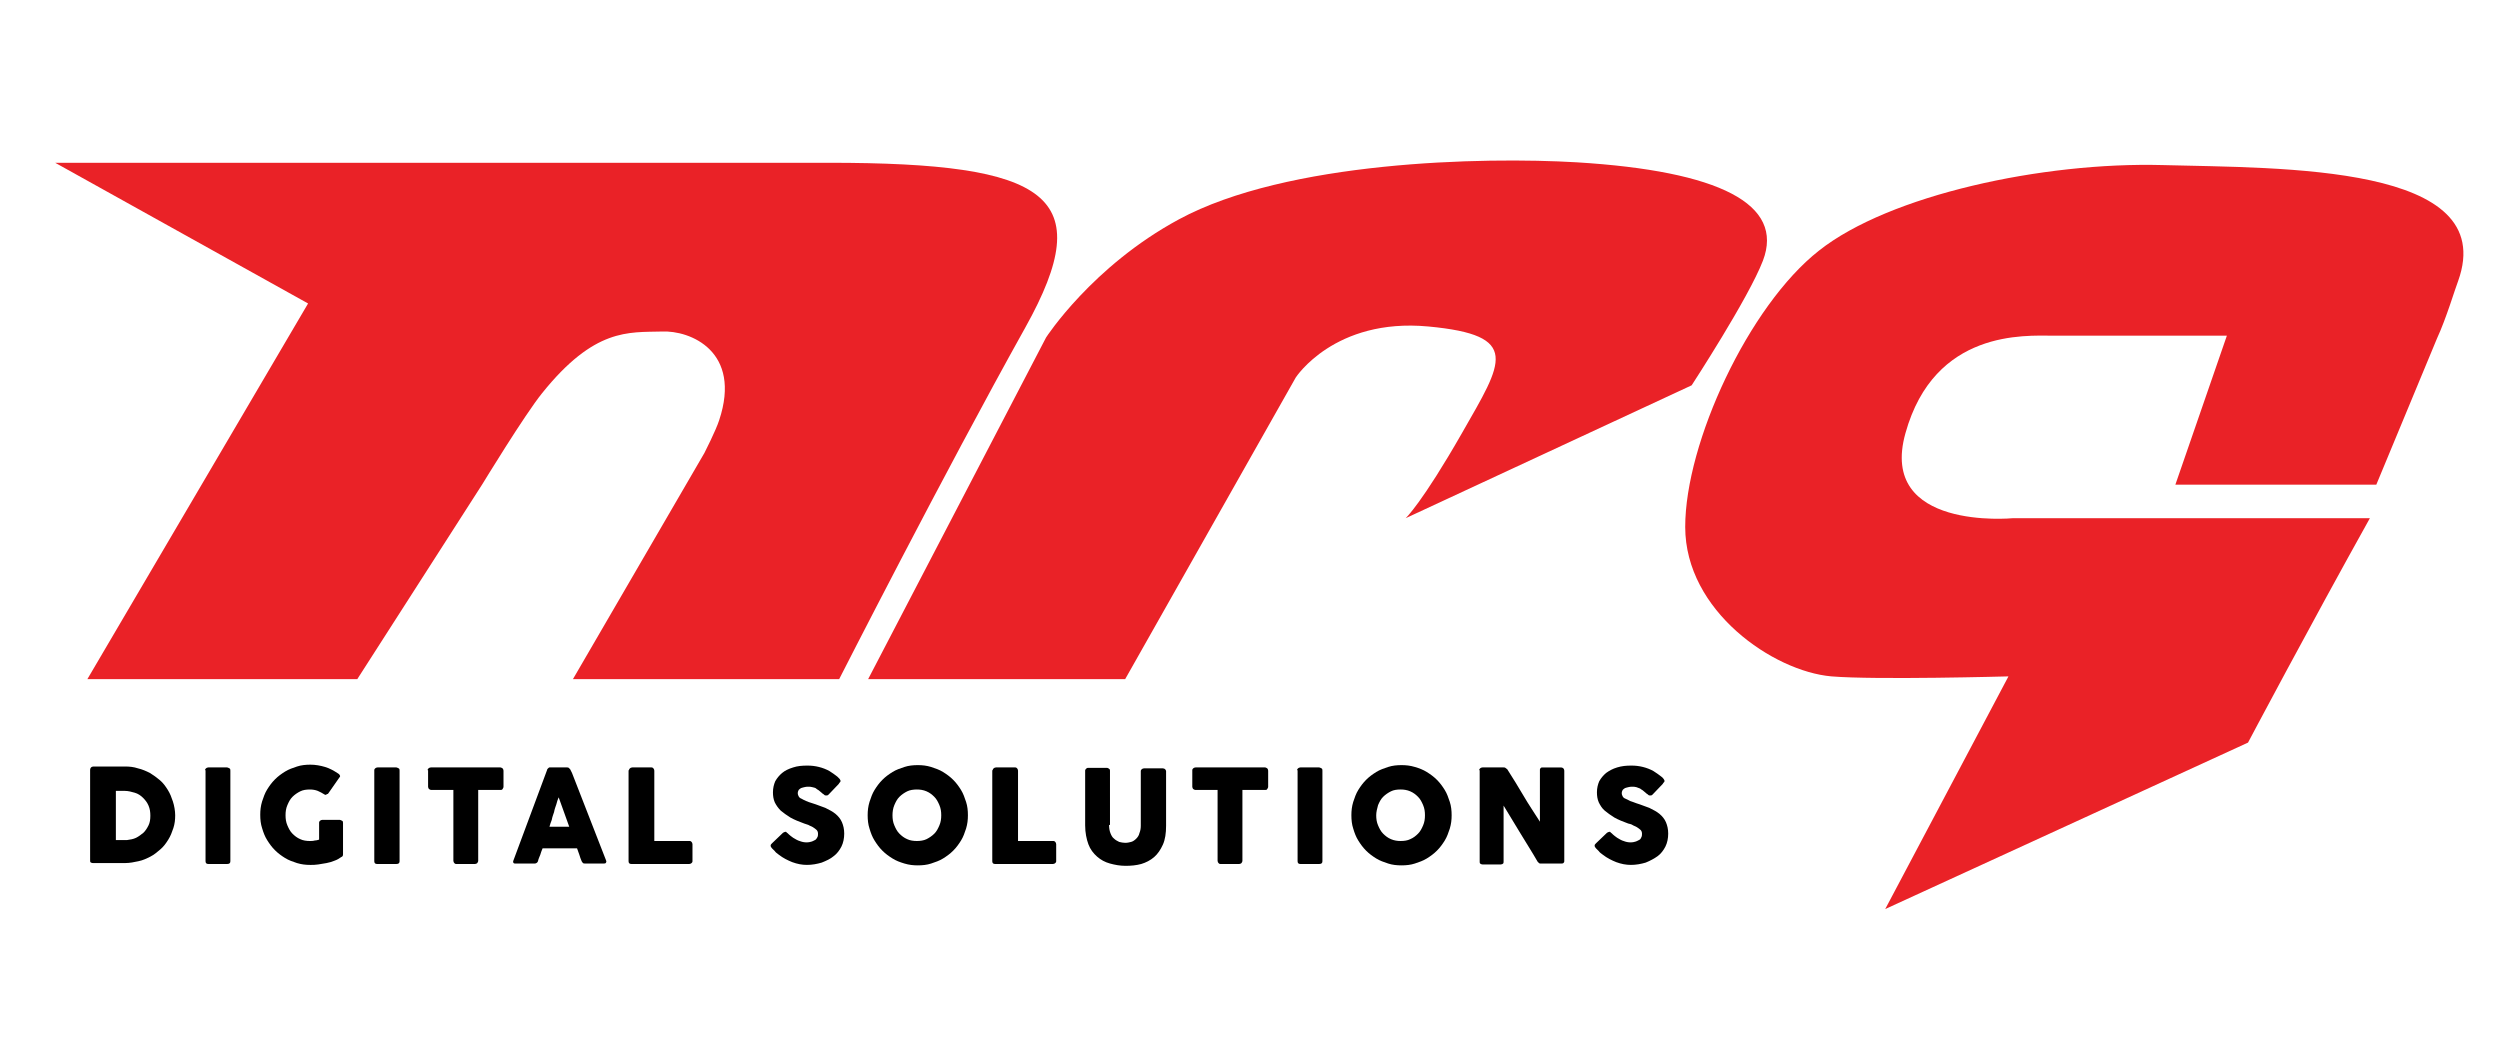 <svg xmlns="http://www.w3.org/2000/svg" xmlns:xlink="http://www.w3.org/1999/xlink" id="Layer_1" x="0px" y="0px" viewBox="0 0 543.7 226.7" style="enable-background:new 0 0 543.7 226.7;" xml:space="preserve"><style type="text/css">	.st0{fill:#EA2227;}</style><g>	<path class="st0" d="M12,35.4c0,0,99.6,0,168.2,0c48,0,58.8,7.1,42.8,35.8c-17.9,32.1-40.5,76.5-40.5,76.5h-57.9l28.6-49.2  c0,0,2.5-4.9,3.2-7.1c5-15-6.3-19.6-12.5-19.3c-7.2,0.2-14.6-0.8-26,13.4c-3.8,4.7-13,19.8-13,19.8l-27.2,42.4H19L67,66L12,35.4z"></path>	<path class="st0" d="M188.8,147.7h55.9l37.1-65.6c0,0,8.4-13,28.8-11.1c20.4,1.9,16.2,7.7,7.4,23.1c-8.8,15.4-12.3,18.6-12.3,18.6  l62.2-28.9c0,0,12.4-19,15.5-27.1c4.7-12.3-9.4-19.5-40.5-21.4c-20.4-1.2-63-0.3-86.5,12.4c-18.9,10.2-28.9,25.7-28.9,25.7  L188.8,147.7z"></path>	<path class="st0" d="M470.3,35.9c-26-0.7-59.4,6.5-74.7,18.6c-15.3,12-29.1,41.8-29.1,60.1c0,18.3,19.2,31.4,31.8,32.5  c9.6,0.8,38.5,0,38.5,0L410,197.7l78.9-36.2c0,0,13.4-25.3,26.5-48.8h-77.7c0,0-29.3,2.8-23.3-18.5c6.3-22.6,26.1-21.2,32-21.2  l37.9,0l-11.2,32.4h43.7L530,73.6c2-4.3,4-11,4.6-12.5C543.7,35.7,496.3,36.6,470.3,35.9z"></path></g><g>	<path d="M38.1,177.3c0,1-0.1,1.9-0.4,2.8c-0.3,0.9-0.6,1.7-1.1,2.5c-0.5,0.8-1,1.5-1.7,2.1c-0.7,0.6-1.4,1.2-2.2,1.6  c-0.8,0.4-1.6,0.8-2.6,1c-0.9,0.2-1.9,0.4-2.9,0.4h-6.9c-0.2,0-0.3,0-0.5-0.1s-0.2-0.2-0.2-0.5v-19.7c0-0.2,0.1-0.4,0.2-0.5  c0.1-0.1,0.3-0.2,0.5-0.2h6.9c1,0,1.9,0.1,2.8,0.4c0.9,0.2,1.8,0.6,2.6,1c0.8,0.5,1.5,1,2.2,1.6c0.7,0.6,1.2,1.3,1.7,2.1  c0.5,0.8,0.8,1.6,1.1,2.5S38.1,176.4,38.1,177.3z M25.2,171.9v10.8h1.2c0.2,0,0.4,0,0.6,0c0.2,0,0.4,0,0.6,0c0.7-0.1,1.4-0.2,2-0.5  c0.6-0.3,1.1-0.7,1.6-1.1c0.5-0.5,0.8-1,1.1-1.6c0.3-0.6,0.4-1.3,0.4-2.1c0-0.8-0.1-1.5-0.4-2.2c-0.3-0.7-0.7-1.2-1.2-1.7  c-0.5-0.5-1.1-0.9-1.8-1.1s-1.4-0.4-2.2-0.4H25.2z"></path>	<path d="M44.6,167.5c0-0.2,0.1-0.3,0.2-0.4c0.1-0.1,0.3-0.2,0.5-0.2h4.1c0.1,0,0.3,0.1,0.5,0.2s0.2,0.3,0.2,0.5v19.7  c0,0.4-0.2,0.6-0.7,0.6h-4.1c-0.4,0-0.6-0.2-0.6-0.6V167.5z"></path>	<path d="M70.6,172.8c-0.5-0.3-1-0.6-1.5-0.8c-0.5-0.2-1.1-0.3-1.7-0.3c-0.8,0-1.5,0.1-2.1,0.4c-0.6,0.3-1.2,0.7-1.7,1.2  c-0.5,0.5-0.8,1.1-1.1,1.8c-0.3,0.7-0.4,1.4-0.4,2.2c0,0.8,0.1,1.5,0.4,2.2c0.3,0.7,0.6,1.3,1.1,1.8c0.5,0.5,1,0.9,1.7,1.2  c0.6,0.3,1.4,0.4,2.1,0.4c0.3,0,0.7,0,1-0.1c0.3,0,0.7-0.1,1-0.2v-3.7c0-0.2,0.1-0.3,0.2-0.4c0.1-0.1,0.3-0.2,0.5-0.2h3.8  c0.1,0,0.3,0.1,0.5,0.2c0.2,0.1,0.2,0.3,0.2,0.5v6.8c0,0.3-0.1,0.5-0.4,0.6c-0.4,0.3-0.9,0.6-1.5,0.8c-0.5,0.2-1.1,0.4-1.7,0.5  s-1.2,0.2-1.8,0.3s-1.2,0.1-1.7,0.1c-1,0-1.9-0.1-2.9-0.4c-0.9-0.3-1.8-0.6-2.6-1.1c-0.8-0.5-1.5-1-2.2-1.7  c-0.7-0.7-1.2-1.4-1.7-2.2c-0.5-0.8-0.8-1.6-1.1-2.6c-0.3-0.9-0.4-1.9-0.4-2.9s0.1-1.9,0.4-2.9c0.3-0.9,0.6-1.8,1.1-2.6  c0.5-0.8,1-1.5,1.7-2.2c0.7-0.7,1.4-1.2,2.2-1.7c0.8-0.5,1.7-0.8,2.6-1.1c0.9-0.3,1.9-0.4,2.9-0.4c1.1,0,2.2,0.2,3.2,0.5  c1,0.3,1.9,0.8,2.8,1.4c0.2,0.1,0.3,0.2,0.4,0.4c0.1,0.2,0.1,0.3-0.1,0.5l-2.3,3.3c-0.1,0.2-0.2,0.3-0.4,0.3  C70.9,172.9,70.8,172.9,70.6,172.8z"></path>	<path d="M81.4,167.5c0-0.2,0.1-0.3,0.2-0.4c0.1-0.1,0.3-0.2,0.5-0.2h4.1c0.1,0,0.3,0.1,0.5,0.2s0.2,0.3,0.2,0.5v19.7  c0,0.4-0.2,0.6-0.7,0.6H82c-0.4,0-0.6-0.2-0.6-0.6V167.5z"></path>	<path d="M93,167.5c0-0.2,0.1-0.3,0.2-0.4s0.3-0.2,0.5-0.2h15.1c0.2,0,0.3,0.1,0.5,0.2c0.1,0.1,0.2,0.3,0.2,0.5v3.5  c0,0.2-0.1,0.3-0.2,0.5s-0.3,0.2-0.5,0.2H104v15.4c0,0.2-0.1,0.3-0.2,0.5c-0.1,0.1-0.3,0.2-0.5,0.2h-4.1c-0.2,0-0.3-0.1-0.4-0.2  c-0.1-0.1-0.2-0.3-0.2-0.5v-15.4h-4.8c-0.2,0-0.3-0.1-0.5-0.2c-0.1-0.1-0.2-0.3-0.2-0.5V167.5z"></path>	<path d="M119,167.4c0-0.1,0-0.1,0.1-0.2c0.1-0.1,0.1-0.1,0.2-0.2c0.1-0.1,0.2-0.1,0.2-0.1s0.2,0,0.2,0h3.6c0.2,0,0.3,0,0.4,0.1  c0.1,0.1,0.2,0.2,0.3,0.3l0.4,0.8l7.4,19c0.1,0.2,0.1,0.3,0,0.5s-0.3,0.2-0.5,0.2h-4c-0.2,0-0.4,0-0.5-0.1  c-0.1-0.1-0.2-0.2-0.3-0.4c-0.2-0.5-0.4-1-0.5-1.4s-0.4-1-0.5-1.4h-7.5c-0.2,0.5-0.4,1-0.5,1.4c-0.2,0.5-0.4,0.9-0.5,1.4  c-0.1,0.3-0.4,0.5-0.7,0.5h-4.2c-0.2,0-0.3,0-0.4-0.1c-0.1-0.1-0.1-0.2-0.1-0.4L119,167.4z M121.5,173.4c-0.2,0.5-0.4,1-0.5,1.5  c-0.2,0.6-0.4,1.1-0.5,1.7c-0.2,0.6-0.4,1.1-0.5,1.7c-0.2,0.5-0.4,1.1-0.5,1.5h4.3L121.5,173.4z"></path>	<path d="M136.8,167.5c0-0.2,0.1-0.3,0.2-0.4c0.1-0.1,0.3-0.2,0.5-0.2h4.2c0.2,0,0.3,0.1,0.4,0.2s0.2,0.3,0.2,0.5v15.3h7.7  c0.2,0,0.3,0.1,0.4,0.2c0.1,0.1,0.2,0.3,0.2,0.5v3.7c0,0.2-0.1,0.3-0.2,0.4c-0.1,0.1-0.3,0.2-0.5,0.2h-12.6c-0.4,0-0.6-0.2-0.6-0.6  V167.5z"></path>	<path d="M171,181c0.2,0.1,0.4,0.3,0.6,0.5c0.2,0.2,0.5,0.4,0.9,0.7c0.5,0.3,1,0.6,1.4,0.7c0.5,0.2,1,0.3,1.5,0.3  c0.5,0,0.9-0.1,1.2-0.2c0.3-0.1,0.6-0.3,0.8-0.4c0.2-0.2,0.3-0.4,0.4-0.6c0.1-0.2,0.1-0.5,0.1-0.7c0-0.3-0.1-0.6-0.3-0.8  c-0.2-0.2-0.5-0.4-0.8-0.6s-0.7-0.3-1-0.5c-0.3-0.1-0.6-0.2-0.9-0.3c-1.1-0.4-2.1-0.8-3-1.3c-0.8-0.5-1.5-1-2.1-1.5  c-0.6-0.6-1-1.2-1.3-1.8c-0.3-0.7-0.4-1.4-0.4-2.2c0-0.9,0.2-1.7,0.5-2.4c0.4-0.7,0.9-1.3,1.5-1.8s1.4-0.9,2.4-1.2  c0.9-0.3,1.9-0.4,3.1-0.4c0.9,0,1.7,0.1,2.5,0.3s1.6,0.5,2.3,0.9c0.3,0.2,0.6,0.4,0.9,0.6c0.3,0.2,0.5,0.4,0.8,0.6  c0.2,0.2,0.4,0.4,0.5,0.5c0.1,0.2,0.2,0.3,0.2,0.4s0,0.2-0.1,0.3c-0.1,0.1-0.2,0.2-0.3,0.4l-2.2,2.3c-0.2,0.2-0.3,0.2-0.5,0.2  c-0.1,0-0.3,0-0.4-0.1c-0.1-0.1-0.2-0.2-0.4-0.3l-0.1-0.1c-0.2-0.2-0.4-0.3-0.6-0.5c-0.2-0.2-0.5-0.3-0.7-0.5s-0.5-0.2-0.8-0.3  c-0.3-0.1-0.6-0.1-0.9-0.1c-0.3,0-0.6,0-0.9,0.1c-0.3,0.1-0.5,0.1-0.7,0.2c-0.2,0.1-0.4,0.3-0.5,0.4c-0.1,0.2-0.2,0.4-0.2,0.7  s0.1,0.5,0.2,0.7c0.1,0.2,0.3,0.4,0.6,0.5c0.3,0.2,0.6,0.3,1,0.5s0.8,0.3,1.4,0.5c1,0.3,1.9,0.7,2.8,1c0.8,0.4,1.6,0.8,2.2,1.3  c0.6,0.5,1.1,1.1,1.4,1.8c0.3,0.7,0.5,1.5,0.5,2.5c0,1-0.2,2-0.6,2.8c-0.4,0.8-1,1.6-1.7,2.1c-0.7,0.6-1.6,1-2.6,1.4  c-1,0.3-2.1,0.5-3.2,0.5c-1.1,0-2.1-0.2-3.2-0.6c-1-0.4-2-0.9-2.9-1.6c-0.4-0.3-0.7-0.5-0.9-0.8c-0.3-0.3-0.5-0.5-0.6-0.6l0,0  c0,0,0,0,0,0s0,0,0,0c0,0,0,0,0,0s0,0,0,0c-0.2-0.2-0.3-0.4-0.3-0.6c0-0.2,0.1-0.3,0.3-0.5l2.4-2.3c0.2-0.1,0.4-0.2,0.5-0.2  c0.1,0,0.2,0,0.3,0.1S170.9,180.9,171,181z"></path>	<path d="M188.7,177.3c0-1,0.1-1.9,0.4-2.9c0.3-0.9,0.6-1.8,1.1-2.6c0.5-0.8,1-1.5,1.7-2.2c0.7-0.7,1.4-1.2,2.2-1.7  c0.8-0.5,1.7-0.8,2.6-1.1s1.9-0.4,2.9-0.4c1,0,1.9,0.1,2.9,0.4c0.9,0.3,1.8,0.6,2.6,1.1c0.8,0.5,1.5,1,2.2,1.7  c0.7,0.7,1.2,1.4,1.7,2.2c0.5,0.8,0.8,1.7,1.1,2.6c0.3,0.9,0.4,1.9,0.4,2.9s-0.1,1.9-0.4,2.9c-0.3,0.9-0.6,1.8-1.1,2.6  c-0.5,0.8-1,1.5-1.7,2.2c-0.7,0.7-1.4,1.2-2.2,1.7c-0.8,0.5-1.7,0.8-2.6,1.1c-0.9,0.3-1.9,0.4-2.9,0.4c-1,0-1.9-0.1-2.9-0.4  s-1.8-0.6-2.6-1.1c-0.8-0.5-1.5-1-2.2-1.7c-0.7-0.7-1.2-1.4-1.7-2.2c-0.5-0.8-0.8-1.6-1.1-2.6C188.8,179.3,188.7,178.3,188.7,177.3  z M194.1,177.3c0,0.8,0.1,1.5,0.4,2.2c0.3,0.7,0.6,1.3,1.1,1.8s1,0.9,1.7,1.2c0.6,0.3,1.4,0.4,2.1,0.4s1.5-0.1,2.1-0.4  s1.2-0.7,1.7-1.2s0.8-1.1,1.1-1.8c0.3-0.7,0.4-1.4,0.4-2.2c0-0.8-0.1-1.5-0.4-2.2c-0.3-0.7-0.6-1.3-1.1-1.8c-0.5-0.5-1-0.9-1.7-1.2  c-0.7-0.3-1.4-0.4-2.1-0.4s-1.5,0.1-2.1,0.4c-0.6,0.3-1.2,0.7-1.7,1.2c-0.5,0.5-0.8,1.1-1.1,1.8  C194.2,175.8,194.1,176.6,194.1,177.3z"></path>	<path d="M215.9,167.5c0-0.2,0.1-0.3,0.2-0.4c0.1-0.1,0.3-0.2,0.5-0.2h4.2c0.2,0,0.3,0.1,0.4,0.2s0.2,0.3,0.2,0.5v15.3h7.7  c0.2,0,0.3,0.1,0.4,0.2c0.1,0.1,0.2,0.3,0.2,0.5v3.7c0,0.2-0.1,0.3-0.2,0.4c-0.1,0.1-0.3,0.2-0.5,0.2h-12.6c-0.4,0-0.6-0.2-0.6-0.6  V167.5z"></path>	<path d="M241.2,179.4c0,0.7,0.1,1.3,0.3,1.8c0.2,0.5,0.4,0.9,0.8,1.2c0.3,0.3,0.7,0.5,1.1,0.7c0.4,0.1,0.9,0.2,1.3,0.2  c0.5,0,0.9-0.1,1.3-0.2s0.8-0.4,1.1-0.7s0.6-0.7,0.7-1.2c0.2-0.5,0.3-1,0.3-1.6v-11.9c0-0.2,0.1-0.3,0.2-0.4s0.3-0.2,0.5-0.2h4.1  c0.2,0,0.4,0.1,0.5,0.2c0.1,0.1,0.2,0.3,0.2,0.4v11.9c0,1.6-0.2,3-0.7,4.1c-0.5,1.1-1.1,2-1.9,2.7c-0.8,0.7-1.8,1.2-2.8,1.5  c-1.1,0.3-2.2,0.4-3.4,0.4c-1.2,0-2.3-0.2-3.4-0.5c-1.1-0.3-2-0.8-2.8-1.5s-1.5-1.6-1.9-2.7s-0.7-2.5-0.7-4.1v-11.9  c0-0.2,0.1-0.3,0.2-0.4c0.1-0.1,0.2-0.2,0.4-0.2h4.2c0.1,0,0.3,0.1,0.4,0.2c0.2,0.1,0.2,0.3,0.2,0.4V179.4z"></path>	<path d="M259.3,167.5c0-0.2,0.1-0.3,0.2-0.4s0.3-0.2,0.5-0.2h15.1c0.2,0,0.3,0.1,0.5,0.2c0.1,0.1,0.2,0.3,0.2,0.5v3.5  c0,0.2-0.1,0.3-0.2,0.5c-0.1,0.2-0.3,0.2-0.5,0.2h-4.9v15.4c0,0.2-0.1,0.3-0.2,0.5c-0.1,0.1-0.3,0.2-0.5,0.2h-4.1  c-0.2,0-0.3-0.1-0.4-0.2c-0.1-0.1-0.2-0.3-0.2-0.5v-15.4H260c-0.2,0-0.3-0.1-0.5-0.2c-0.1-0.1-0.2-0.3-0.2-0.5V167.5z"></path>	<path d="M282.1,167.5c0-0.2,0.1-0.3,0.2-0.4c0.1-0.1,0.3-0.2,0.5-0.2h4.1c0.1,0,0.3,0.1,0.5,0.2s0.2,0.3,0.2,0.5v19.7  c0,0.4-0.2,0.6-0.7,0.6h-4.1c-0.4,0-0.6-0.2-0.6-0.6V167.5z"></path>	<path d="M293.9,177.3c0-1,0.1-1.9,0.4-2.9c0.3-0.9,0.6-1.8,1.1-2.6c0.5-0.8,1-1.5,1.7-2.2c0.7-0.7,1.4-1.2,2.2-1.7  c0.8-0.5,1.7-0.8,2.6-1.1s1.9-0.4,2.9-0.4c1,0,1.9,0.1,2.9,0.4s1.8,0.6,2.6,1.1c0.8,0.5,1.5,1,2.2,1.7c0.7,0.7,1.2,1.4,1.7,2.2  c0.5,0.8,0.8,1.7,1.1,2.6c0.3,0.9,0.4,1.9,0.4,2.9s-0.1,1.9-0.4,2.9c-0.3,0.9-0.6,1.8-1.1,2.6c-0.5,0.8-1,1.5-1.7,2.2  c-0.7,0.7-1.4,1.2-2.2,1.7s-1.7,0.8-2.6,1.1s-1.9,0.4-2.9,0.4c-1,0-2-0.1-2.9-0.4s-1.8-0.6-2.6-1.1s-1.5-1-2.2-1.7  c-0.7-0.7-1.2-1.4-1.7-2.2c-0.5-0.8-0.8-1.6-1.1-2.6C294,179.3,293.9,178.3,293.9,177.3z M299.3,177.3c0,0.8,0.1,1.5,0.4,2.2  c0.3,0.7,0.6,1.3,1.1,1.8c0.5,0.5,1,0.9,1.7,1.2s1.4,0.4,2.1,0.4c0.8,0,1.5-0.1,2.1-0.4c0.7-0.3,1.2-0.7,1.7-1.2s0.8-1.1,1.1-1.8  c0.3-0.7,0.4-1.4,0.4-2.2c0-0.8-0.1-1.5-0.4-2.2c-0.3-0.7-0.6-1.3-1.1-1.8c-0.5-0.5-1-0.9-1.7-1.2c-0.7-0.3-1.4-0.4-2.1-0.4  c-0.8,0-1.5,0.1-2.1,0.4c-0.6,0.3-1.2,0.7-1.7,1.2c-0.5,0.5-0.8,1.1-1.1,1.8C299.5,175.8,299.3,176.6,299.3,177.3z"></path>	<path d="M321.7,167.5c0-0.2,0.1-0.3,0.2-0.4c0.1-0.1,0.3-0.2,0.5-0.2h4.6c0.1,0,0.3,0,0.4,0.1s0.3,0.2,0.4,0.3  c1.2,1.9,2.4,3.8,3.5,5.7s2.4,3.8,3.6,5.7v-11.3c0-0.2,0.1-0.3,0.2-0.4c0.1-0.1,0.2-0.1,0.4-0.1h4c0.2,0,0.4,0.1,0.5,0.2  c0.1,0.1,0.2,0.3,0.2,0.5v19.7c0,0.2-0.1,0.3-0.2,0.4c-0.1,0.1-0.3,0.1-0.5,0.1H335c-0.1,0-0.2,0-0.3-0.1c-0.1-0.1-0.2-0.2-0.3-0.3  c-1.2-2.1-2.5-4.1-3.7-6.1c-1.2-2-2.5-4.1-3.7-6.1v12.1c0,0.2,0,0.4-0.1,0.5c-0.1,0.1-0.3,0.2-0.5,0.2h-4c-0.2,0-0.4-0.1-0.5-0.2  s-0.1-0.3-0.1-0.4V167.5z"></path>	<path d="M350.2,181c0.2,0.1,0.4,0.3,0.6,0.5c0.2,0.2,0.5,0.4,0.9,0.7c0.5,0.3,1,0.6,1.4,0.7c0.5,0.2,1,0.3,1.5,0.3  c0.5,0,0.9-0.1,1.2-0.2c0.3-0.1,0.6-0.3,0.8-0.4s0.3-0.4,0.4-0.6c0.1-0.2,0.1-0.5,0.1-0.7c0-0.3-0.1-0.6-0.3-0.8  c-0.2-0.2-0.5-0.4-0.8-0.6c-0.3-0.2-0.7-0.3-1-0.5s-0.6-0.2-0.9-0.3c-1.1-0.4-2.1-0.8-3-1.3c-0.8-0.5-1.5-1-2.1-1.5s-1-1.2-1.3-1.8  c-0.3-0.7-0.4-1.4-0.4-2.2c0-0.9,0.2-1.7,0.5-2.4c0.4-0.7,0.9-1.3,1.5-1.8c0.7-0.5,1.4-0.9,2.4-1.2s1.9-0.4,3.1-0.4  c0.9,0,1.7,0.1,2.5,0.3c0.8,0.2,1.6,0.5,2.3,0.9c0.3,0.2,0.6,0.4,0.9,0.6c0.3,0.2,0.5,0.4,0.8,0.6s0.4,0.4,0.5,0.5  c0.1,0.2,0.2,0.3,0.2,0.4s0,0.2-0.1,0.3c-0.1,0.1-0.2,0.2-0.3,0.4l-2.2,2.3c-0.2,0.2-0.3,0.2-0.5,0.2c-0.1,0-0.3,0-0.4-0.1  c-0.1-0.1-0.2-0.2-0.4-0.3l-0.1-0.1c-0.2-0.2-0.4-0.3-0.6-0.5c-0.2-0.2-0.5-0.3-0.7-0.5c-0.3-0.1-0.5-0.2-0.8-0.3  c-0.3-0.1-0.6-0.1-0.9-0.1c-0.3,0-0.6,0-0.9,0.1c-0.3,0.1-0.5,0.1-0.7,0.2c-0.2,0.1-0.4,0.3-0.5,0.4c-0.1,0.2-0.2,0.4-0.2,0.7  s0.1,0.5,0.2,0.7c0.1,0.2,0.3,0.4,0.6,0.5s0.6,0.3,1,0.5c0.4,0.1,0.8,0.3,1.4,0.5c1,0.3,1.9,0.7,2.8,1c0.8,0.4,1.6,0.8,2.2,1.3  c0.6,0.5,1.1,1.1,1.4,1.8c0.3,0.7,0.5,1.5,0.5,2.5c0,1-0.2,2-0.6,2.8c-0.4,0.8-1,1.6-1.7,2.1s-1.6,1-2.6,1.4  c-1,0.3-2.1,0.5-3.2,0.5c-1.1,0-2.1-0.2-3.2-0.6c-1-0.4-2-0.9-2.9-1.6c-0.4-0.3-0.7-0.5-0.9-0.8c-0.3-0.3-0.5-0.5-0.6-0.6l0,0  c0,0,0,0,0,0c0,0,0,0,0,0c0,0,0,0,0,0c0,0,0,0,0,0c-0.2-0.2-0.3-0.4-0.3-0.6c0-0.2,0.1-0.3,0.3-0.5l2.4-2.3  c0.2-0.1,0.4-0.2,0.5-0.2c0.1,0,0.2,0,0.3,0.1S350,180.9,350.2,181z"></path></g></svg>